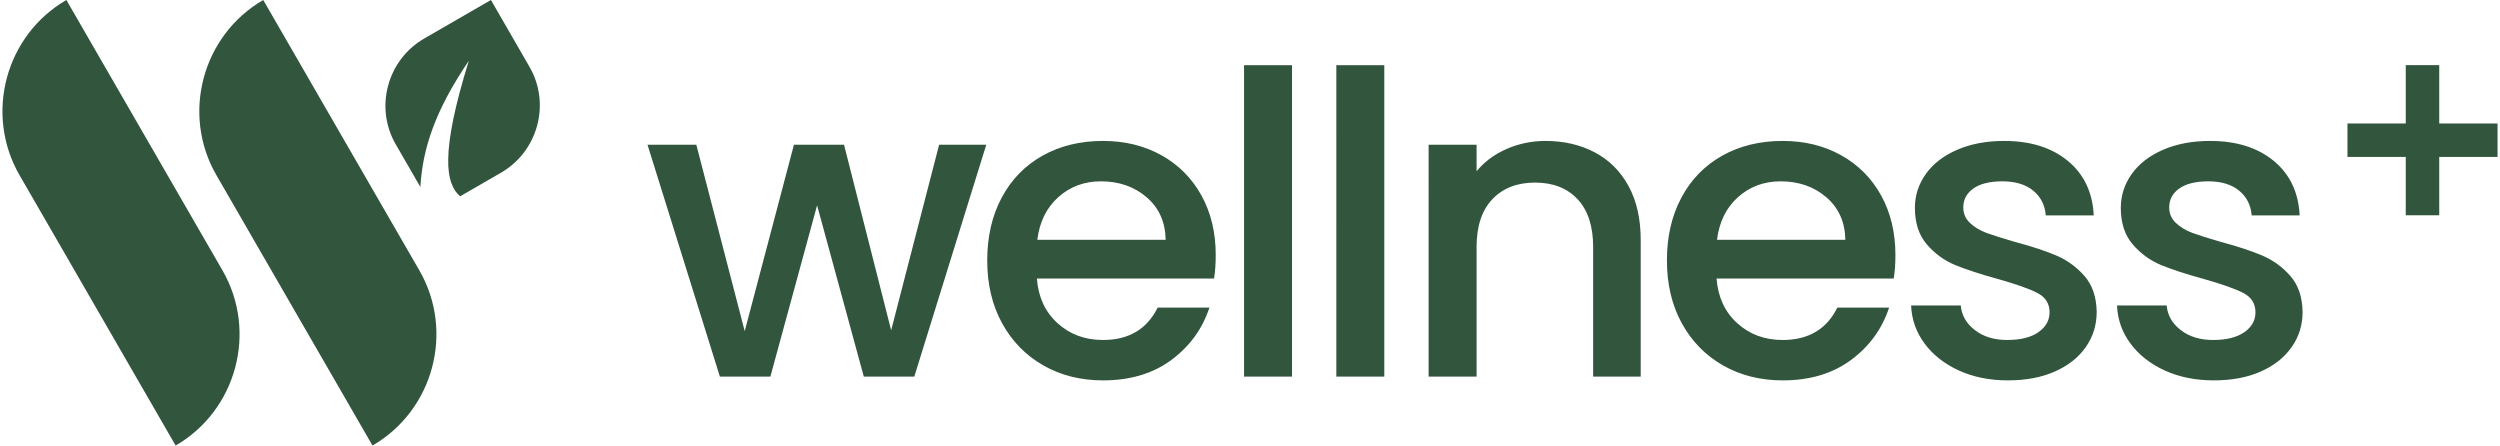 <svg xmlns="http://www.w3.org/2000/svg" viewBox="0 0 17671.757 3155.63" width="202" height="36"><g id="Page-1" fill="none" fill-rule="evenodd" stroke="none" stroke-width="1"><g id="logo" fill="#32553D"><path id="Shape" fill-rule="nonzero" d="m6967.907 1025.01-509.67 1642.26h-357.66l-330.84-1213.07-330.84 1213.07h-357.66l-512.64-1642.26h345.73l342.76 1320.36 348.72-1320.36h354.68l333.82 1314.4 339.78-1314.4h333.82Zm1625.25 780.89c0 61.6-3.98 117.24-11.93 166.91h-1254.79c9.93 131.14 58.62 236.45 146.04 315.94 87.43 79.48 194.73 119.22 321.9 119.22 182.8 0 311.96-76.5 387.47-229.5h366.6c-49.68 151.01-139.59 274.7-269.74 371.07s-291.59 144.55-484.33 144.55c-156.97 0-297.56-35.26-421.74-105.8-124.19-70.54-221.55-169.89-292.09-298.05-70.54-128.17-105.81-276.7-105.81-445.59 0-168.9 34.27-317.43 102.83-445.59 68.55-128.16 164.92-227.01 289.11-296.56 124.18-69.54 266.75-104.32 427.7-104.32 154.99 0 293.08 33.78 414.29 101.34 121.21 67.56 215.59 162.44 283.15 284.64 67.56 122.2 101.34 262.78 101.34 421.74Zm-354.68-107.3c-1.99-125.18-46.7-225.52-134.13-301.03-87.43-75.5-195.72-113.26-324.87-113.26-117.24 0-217.58 37.26-301.03 111.77-83.46 74.52-133.13 175.36-149.03 302.52h909.06Zm895.02-1236.91v2205.58h-339.78V461.69h339.78Zm653.6 0v2205.58h-339.78V461.69h339.78Zm1142.4 536.49c129.16 0 244.9 26.83 347.23 80.48 102.33 53.65 182.31 133.13 239.93 238.44 57.62 105.31 86.44 232.48 86.44 381.5v968.67h-336.8v-918c0-147.04-36.76-259.8-110.28-338.28-73.52-78.49-173.86-117.74-301.03-117.74-127.17 0-228.01 39.25-302.52 117.74-74.52 78.48-111.77 191.24-111.77 338.28v918h-339.78V1025.01h339.78v187.77c55.63-67.56 126.67-120.21 213.1-157.97 86.44-37.75 178.34-56.63 275.7-56.63Zm2477.68 807.72c0 61.6-3.98 117.24-11.93 166.91h-1254.79c9.93 131.14 58.62 236.45 146.04 315.94 87.43 79.48 194.73 119.22 321.9 119.22 182.8 0 311.96-76.5 387.47-229.5h366.6c-49.68 151.01-139.59 274.7-269.74 371.07s-291.59 144.55-484.33 144.55c-156.97 0-297.56-35.26-421.74-105.8-124.19-70.54-221.55-169.89-292.09-298.05-70.54-128.17-105.81-276.7-105.81-445.59 0-168.9 34.27-317.43 102.83-445.59 68.55-128.16 164.92-227.01 289.11-296.56 124.18-69.54 266.75-104.32 427.7-104.32 154.99 0 293.08 33.78 414.29 101.34 121.21 67.56 215.59 162.44 283.15 284.64 67.56 122.2 101.34 262.78 101.34 421.74Zm-354.68-107.3c-1.99-125.18-46.7-225.52-134.13-301.03-87.43-75.5-195.72-113.26-324.87-113.26-117.24 0-217.58 37.26-301.03 111.77-83.46 74.52-133.13 175.36-149.03 302.52h909.06Zm1151.34 995.49c-129.16 0-244.9-23.34-347.23-70.04-102.33-46.69-183.3-110.28-242.91-190.75-59.61-80.47-91.4-170.39-95.38-269.74h351.7c5.96 69.55 39.25 127.67 99.85 174.36 60.6 46.7 136.61 70.05 228.01 70.05 95.38 0 169.39-18.38 222.05-55.14 52.65-36.76 78.98-83.95 78.98-141.58 0-61.6-29.31-107.3-87.92-137.1-58.62-29.81-151.51-62.59-278.68-98.36-123.2-33.78-223.54-66.56-301.03-98.36-77.5-31.79-144.56-80.47-201.19-146.04-56.63-65.57-84.94-152.01-84.94-259.3 0-87.43 25.83-167.41 77.49-239.94 51.66-72.52 125.68-129.65 222.05-171.37 96.37-41.73 207.14-62.6 332.33-62.6 186.77 0 337.29 47.2 451.54 141.58 114.26 94.38 175.36 223.04 183.3 385.97h-339.77c-5.96-73.51-35.77-132.13-89.42-175.85-53.65-43.71-126.17-65.57-217.58-65.57-89.41 0-157.96 16.89-205.65 50.67s-71.53 78.49-71.53 134.12c0 43.72 15.89 80.48 47.68 110.28 31.8 29.81 70.54 53.16 116.24 70.05 45.71 16.89 113.26 38.25 202.68 64.08 119.22 31.79 217.08 64.08 293.58 96.86 76.5 32.79 142.57 80.97 198.2 144.56 55.64 63.58 84.45 148.03 86.44 253.34 0 93.39-25.83 176.85-77.5 250.36-51.66 73.52-124.68 131.15-219.06 172.87-94.39 41.73-205.16 62.59-332.33 62.59Zm1458.34 0c-129.16 0-244.9-23.34-347.23-70.04-102.33-46.69-183.3-110.28-242.91-190.75-59.61-80.47-91.4-170.39-95.38-269.74h351.7c5.96 69.55 39.25 127.67 99.85 174.36 60.6 46.7 136.61 70.05 228.01 70.05 95.38 0 169.39-18.38 222.05-55.14 52.65-36.76 78.98-83.95 78.98-141.58 0-61.6-29.31-107.3-87.92-137.1-58.62-29.81-151.51-62.59-278.68-98.36-123.2-33.78-223.54-66.56-301.03-98.36-77.5-31.79-144.56-80.47-201.19-146.04-56.63-65.57-84.94-152.01-84.94-259.3 0-87.43 25.83-167.41 77.49-239.94 51.66-72.52 125.68-129.65 222.05-171.37 96.37-41.73 207.14-62.6 332.33-62.6 186.77 0 337.29 47.2 451.54 141.58 114.26 94.38 175.36 223.04 183.3 385.97h-339.77c-5.96-73.51-35.77-132.13-89.42-175.85-53.65-43.71-126.17-65.57-217.58-65.57-89.41 0-157.96 16.89-205.65 50.67s-71.53 78.49-71.53 134.12c0 43.72 15.89 80.48 47.68 110.28 31.8 29.81 70.54 53.16 116.24 70.05 45.71 16.89 113.26 38.25 202.68 64.08 119.22 31.79 217.08 64.08 293.58 96.86 76.5 32.79 142.57 80.97 198.2 144.56 55.64 63.58 84.45 148.03 86.44 253.34 0 93.39-25.83 176.85-77.5 250.36-51.66 73.52-124.68 131.15-219.06 172.87-94.39 41.73-205.16 62.59-332.33 62.59Zm946.62-1819.66h412.92V461.54h237.12v412.89h412.92v237.12h-412.92v412.94h-237.12v-412.94h-412.92V874.43Z"/><path id="Shape" d="M2952.627 1914.93c249.7 432.5 100.4 990.58-331.71 1240.7-368.53-638.31-737.06-1276.62-1105.58-1914.92-249.71-432.51-100.41-990.58 331.71-1240.7 368.53 638.3 737.05 1276.61 1105.58 1914.92Zm-1394.31 0c249.71 432.5 100.41 990.58-331.71 1240.7-368.53-638.31-737.05-1276.62-1105.58-1914.92-249.7-432.51-100.4-990.58 331.71-1240.7 368.53 638.3 737.06 1276.61 1105.58 1914.92Zm1226.8-893.28 174.77 302.71c16.1-271.2 102.39-538.59 343.51-894.44-205.13 659.46-164.18 871.83-62.09 960.51l289.79-167.32c261.78-151.13 352.8-488.23 202.27-748.96L3459.647 0l-472.29 272.67c-261.8 151.16-352.82 488.2-202.24 748.98Z"/></g></g></svg>